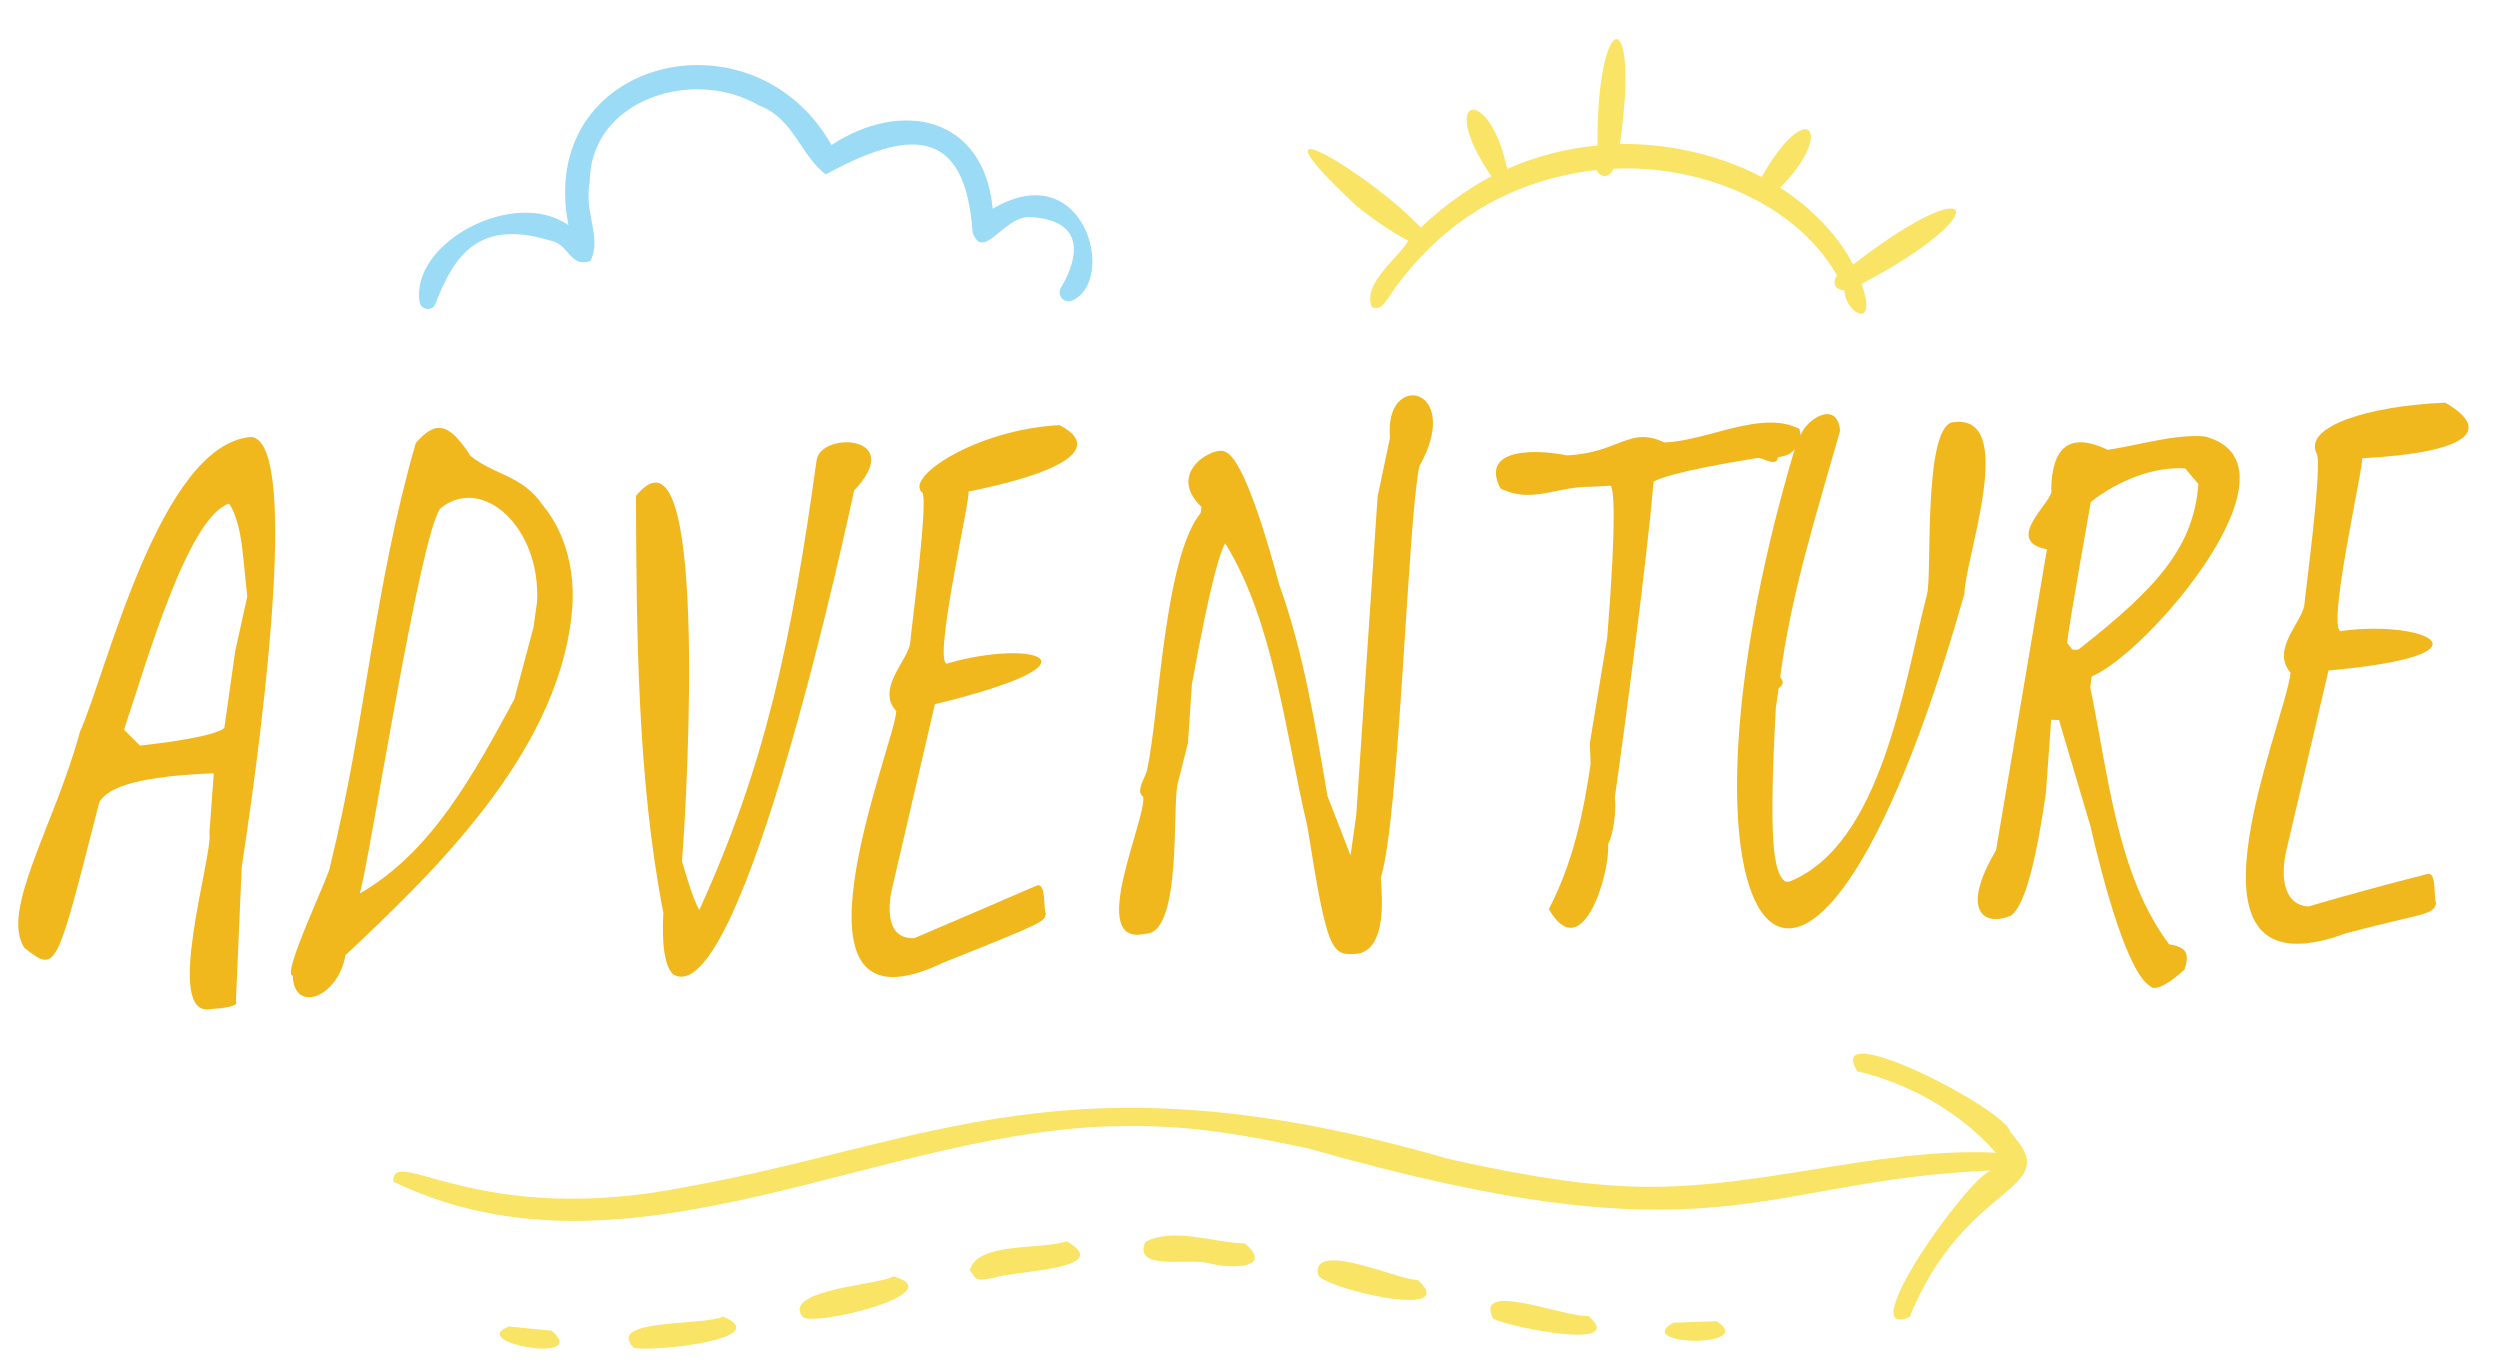 <?xml version="1.0" encoding="UTF-8"?><svg xmlns="http://www.w3.org/2000/svg" xmlns:xlink="http://www.w3.org/1999/xlink" height="612.6" preserveAspectRatio="xMidYMid meet" version="1.0" viewBox="41.8 288.5 1122.3 612.6" width="1122.3" zoomAndPan="magnify"><g><g fill="#F0B81D" id="change1_1"><path d="M154.672,484.654c-41.091,2.911-65.321,106.71-76.912,132.171c-11.514,42.417-35.968,80.583-24.993,97.199 c14.543,11.426,14.191,10.497,33.518-65.064c3.669-7.768,20.488-12.119,51.224-13.305l0.252,0.022l-1.972,27.022 c1.917,8.537-21.134,83.212,0.632,78.758c3.603-0.152,13.296-0.97,11.282-3.55c0.36-8.286,2.598-59.89,2.613-60.247 C161.698,603.281,175.243,487.1,154.672,484.654z M147.375,580.848l-4.853,34.357c-0.085,0.166-2.499,4.096-37.92,7.998 c-2.77-2.761-4.402-4.392-7.128-7.129c10.299-30.857,28.504-94.918,47.006-101.468c1.436,1.087,5.054,8.643,6.336,22.436 l1.977,19.288L147.375,580.848z"/><path d="M298.342,565.177c2.275-18.782-2.289-37.121-12.778-49.734c-9.267-13.714-21.878-13.573-32.587-22.304 c-9.575-14.949-15.62-16.12-24.52-5.727c-19.031,65.781-22.428,125.511-38.46,189.822c0.576,2.395-22.263,49.406-16.785,49.237 l0.026,0.003c0.33,16.871,20.047,10.424,23.688-9.223C234.649,681.719,291.362,628.149,298.342,565.177z M239.494,516.707 c18.846-15.276,45.243,8.549,43.389,42.078l-1.6,11.391l-8.62,32.301c-17.525,32.12-36.383,68.194-69.393,87.16 C207.51,676.449,230.081,529.04,239.494,516.707z"/><path d="M343.911,725.871c30.951,18.638,79.55-208.851,81.322-217.215c23.641-24.836-14.616-26.599-16.814-13.748 c-11.23,80.943-22.841,136.631-52.675,202.074c-1.22-1.934-3.621-7.277-7.79-21.965c2.592-32.561,11.823-203.78-20.656-163.9 c0.224,59.897,0.566,126.923,12.288,187.147C338.82,713.063,340.234,722.095,343.911,725.871z"/><path d="M517.352,479.343c-37.567,2.002-69.842,23.654-61.474,30.343c2.684,4.389-4.94,60.339-5.455,67.29 c-0.785,7.869-15.583,20.701-6.253,30.755c-0.666,15.004-56.51,150.129,21.025,112.93c47.375-18.871,45.153-18.326,46.144-22.156 c-1.33-1.397,0.392-13.452-3.93-12.542c-20.393,8.826-33.998,14.682-55.134,23.68c-10.248,0.586-12.615-8.91-10.268-21.172 l19.491-83.854c79.968-19.399,43.425-29.163,6.284-18.476c-8.883,5.789,10.581-77.166,8.702-76.978 C530.876,498.173,531.962,486.617,517.352,479.343z"/><path d="M555.964,707.674c16.861,0.099,11.808-58.947,14.667-67.989l4.464-17.637l1.783-26.432 c8.783-48.666,13.19-60.547,14.925-63.206c21.712,34.82,27.156,85.753,36.966,127.402c9.06,57.285,10.743,57.977,22.997,56.759 c12.707-2.845,10.434-25.898,9.896-34.022c8.405-27.208,12.039-159.172,17.276-184.645c20.176-35.92-15.898-43.339-13.138-13.012 l-5.574,26.598l-9.576,142.92l-2.565,18.132l-10.368-26.706c-5.154-30.411-10.864-65.227-21.673-94.979 c-11.876-44.364-19.701-57.894-24.05-59.448c-4.318-3.34-27.299,8.884-10.821,24.648l-0.381,2.693 c-16.352,20.322-18.464,89.063-23.945,114.863c-0.234,3.2-5.713,9.955-1.863,12.564 C556.725,655.952,529.137,713.785,555.964,707.674z"/><path d="M906.871,555.33c-10.555,40.938-20.414,112.313-61.758,128.934l-1.743,0.037 c-5.726-3.79-7.507-19.576-4.365-77.957l1.253-8.854c0.822-0.926,3.239-1.942,0.712-5.02 c4.771-37.195,16.441-73.798,26.876-110.587c-1.27-14.267-15.488-4.942-17.701,2.062l-0.535-2.921 c-17.334-8.678-40.975,5.4-60.662,6.093c-15.645-7.468-20.291,4.698-43.703,5.821c-11.496-2.457-39.564-4.299-29.917,14.756 c13.709,7.148,25.253-0.848,40.255-0.667l9.346-0.489c1.116,1.866,2.816,12.561-1.614,68.223l-7.784,47.218l0.323,9.386 c-3.168,22.16-8.048,44.766-18.747,65.236c15.094,26.344,27.559-16.479,26.604-29.014c2.481-5.196,3.734-15.095,3.023-21.206 c4.834-33.924,14.586-108.372,17.392-141.574c1.408-1.084,8.737-4.614,46.639-10.72c1.774-0.539,8.794,4.599,9.192-0.381 c4.015-0.383,6.271-1.85,7.516-3.6c-64.937,218.924,4.196,319.161,76.193,64.896c0.252-16.264,24.569-81.696-5.584-76.886 C905.06,481.636,909.227,547.037,906.871,555.33z"/><path d="M1031.381,484.394c-13.473-1.012-27.855,3.649-43.345,6.036c-16.753-7.971-24.989-1.798-25.422,17.73 c2.356,4.553-22.577,22.923-1.903,26.956l-22.855,135.104c-15.978,26.956-5.83,34.521,6.753,29.309 c4.74-3.684,10.031-16.205,15.662-55.292l2.298-32.053l0.077-0.544l3.466,0.083c5.527,18.561,8.393,28.223,13.988,47.142 c12.234,52.628,21.415,69.221,26.881,72.232c1.297,1.795,5.678,1.558,15.542-7.397c2.255-7.228,0.888-10.025-6.965-11.294 c-23.461-31.219-27.347-76.667-35.415-115.388l0.695-4.899C1006.028,581.875,1079.162,496.385,1031.381,484.394z M974.737,580.17 l-2.625-0.069l-2.338-2.977c0.892-8.777,9.087-54.197,10.621-63.275c12.472-9.87,28.712-16.041,42.369-15.067l5.959,7.035 C1026.484,533.431,1011.451,551.525,974.737,580.17z"/><path d="M1139.509,469.257c-34.989,1.474-63.512,10.816-57.792,22.72c2.896,4.185-4.837,61.197-5.478,68.356 c-1.503,8.048-15.033,20.015-6.135,30.173c-2.993,24.461-56.721,147.101,24.953,116.924c35.899-9.49,39.067-7.933,40.378-13.567 c-1.227-1.465,0.381-13.526-3.574-13.099c-19.424,4.947-32.724,8.553-53.877,14.688c-10.348-0.78-12.501-11.818-10.082-23.997 l19.215-81.974c76.928-6.862,44.041-22.668,6.442-17.82c-9.006,5.078,10.272-77.28,8.525-77.423 C1149.538,491.708,1161.185,481.834,1139.509,469.257z"/></g><g id="change2_1"><path d="M237.271,424.855c8.717-22.717,20.173-37.985,51.714-28.304c7.995,1.179,8.732,12.451,17.918,9.073 c5.132-10.429-3-21.379-0.344-35.678c0.315-36.804,46.567-51.475,76.091-34.041c15.196,5.572,18.239,21.829,29.791,30.89 c36.697-19.887,62.72-22.53,65.983,26.119c5.006,13.668,14.417-8.746,26.87-6.889c23.575,1.748,20.895,17.994,12.786,31.623 c-2.014,3.382,1.433,7.335,5.042,5.764c20.357-8.863,5.66-65.629-35.672-41.194c-4.075-42.049-41.445-48.986-72.37-28.613 c-35.304-62.54-132.817-38.784-118.085,36.011c-24.063-17.077-70.878,7.602-66.833,34.37 C230.734,427.77,235.902,428.426,237.271,424.855z" fill="#9CDBF5"/></g><g fill="#F9E465" id="change3_1"><path d="M289.418,885.862c-0.639-0.056-18.11-1.76-19.149-1.856C250.796,891.316,307.388,901.108,289.418,885.862z"/><path d="M366.381,879.523c-8.655,4.343-52.738,0.683-40.171,14.018 C333.843,895.502,390.403,889.801,366.381,879.523z"/><path d="M442.766,861.466c-5.025,3.766-50.23,5.804-40.684,18.179 C406.087,884.365,470.158,869.109,442.766,861.466z"/><path d="M520.625,845.728c-11.77,3.993-40.182,0.16-43.457,13.051c3.002,3.613,1.699,5.383,11.143,3.224 C498.584,858.829,542.479,858.283,520.625,845.728z"/><path d="M600.61,846.672c-12.537,0.039-32.195-7.511-44.711-0.611c-5.369,13.288,19.527,6.981,28.764,9.574 C594.281,858.106,614.004,858.042,600.61,846.672z"/><path d="M678.206,863.042c-6.377,1.008-47.695-18.353-44.734-2.409C634.623,866.596,698.593,881.7,678.206,863.042 z"/><path d="M754.798,879.205c-9.562,1.165-51.702-16.432-42.676,1.3C718.544,884.038,773.338,895.363,754.798,879.205 z"/><path d="M812.355,881.624c-0.641,0.029-18.281,0.603-19.298,0.645 C774.129,892.693,831.262,893.693,812.355,881.624z"/><path d="M944.331,796.741c-1.915-10.297-84.263-52.6-68.723-27.275c21.761,4.954,45.569,17.505,62.168,36.504 c-55.819-2.631-112.012,18.754-169.704,14.857c-25.436-1.457-50.777-6.511-76.068-12.07 c-169.672-49.211-233.032-6.773-342.461,12.619c-93.535,18.594-131.54-19.338-131.211-2.434 c106.389,51.316,220.962-25.731,331.022-24.926c27.909-0.246,51.999,4.109,80.311,10.173 c184.162,52.47,200.07,14.141,306.035,9.763c-9.831,2.355-62.941,76.739-36.623,65.807c24.428-60.497,68.092-56.157,47.175-80.638 L944.331,796.741z"/><path d="M651.001,381.168c7.232,5.73,14.825,11.026,22.98,15.422c-4.084,7.364-20.926,19.376-16.286,29.821 c3.7,1.405,5.443-1.096,9.904-8.013c22.022-30.484,52.288-49.115,90.903-53.6c0.802,2.387,5.111,4.887,7.659-0.534 c36.698-1.923,80.75,13.837,100.356,47.898c-1.436,1.449-2.549,6.297,3.246,6.641c0.346,10.337,15.365,18.519,7.722-2.863 c61.498-32.307,52.512-52.416-3.789-8.625c-6.178-12.539-19.117-26.012-32.813-34.572c24.758-24.524,12.806-41.832-8.263-4.815 c-18.196-9.661-42.128-15.271-63.599-14.754c9.218-64.629-10.428-61.134-10.083,0.617c-13.96,1.356-27.728,4.868-40.543,10.536 c-7.971-38.401-32.193-33.365-7.058,3.362c-9.034,4.487-22.775,14.146-31.697,23.011 C657.666,367.012,596.284,330.03,651.001,381.168z"/></g></g></svg>